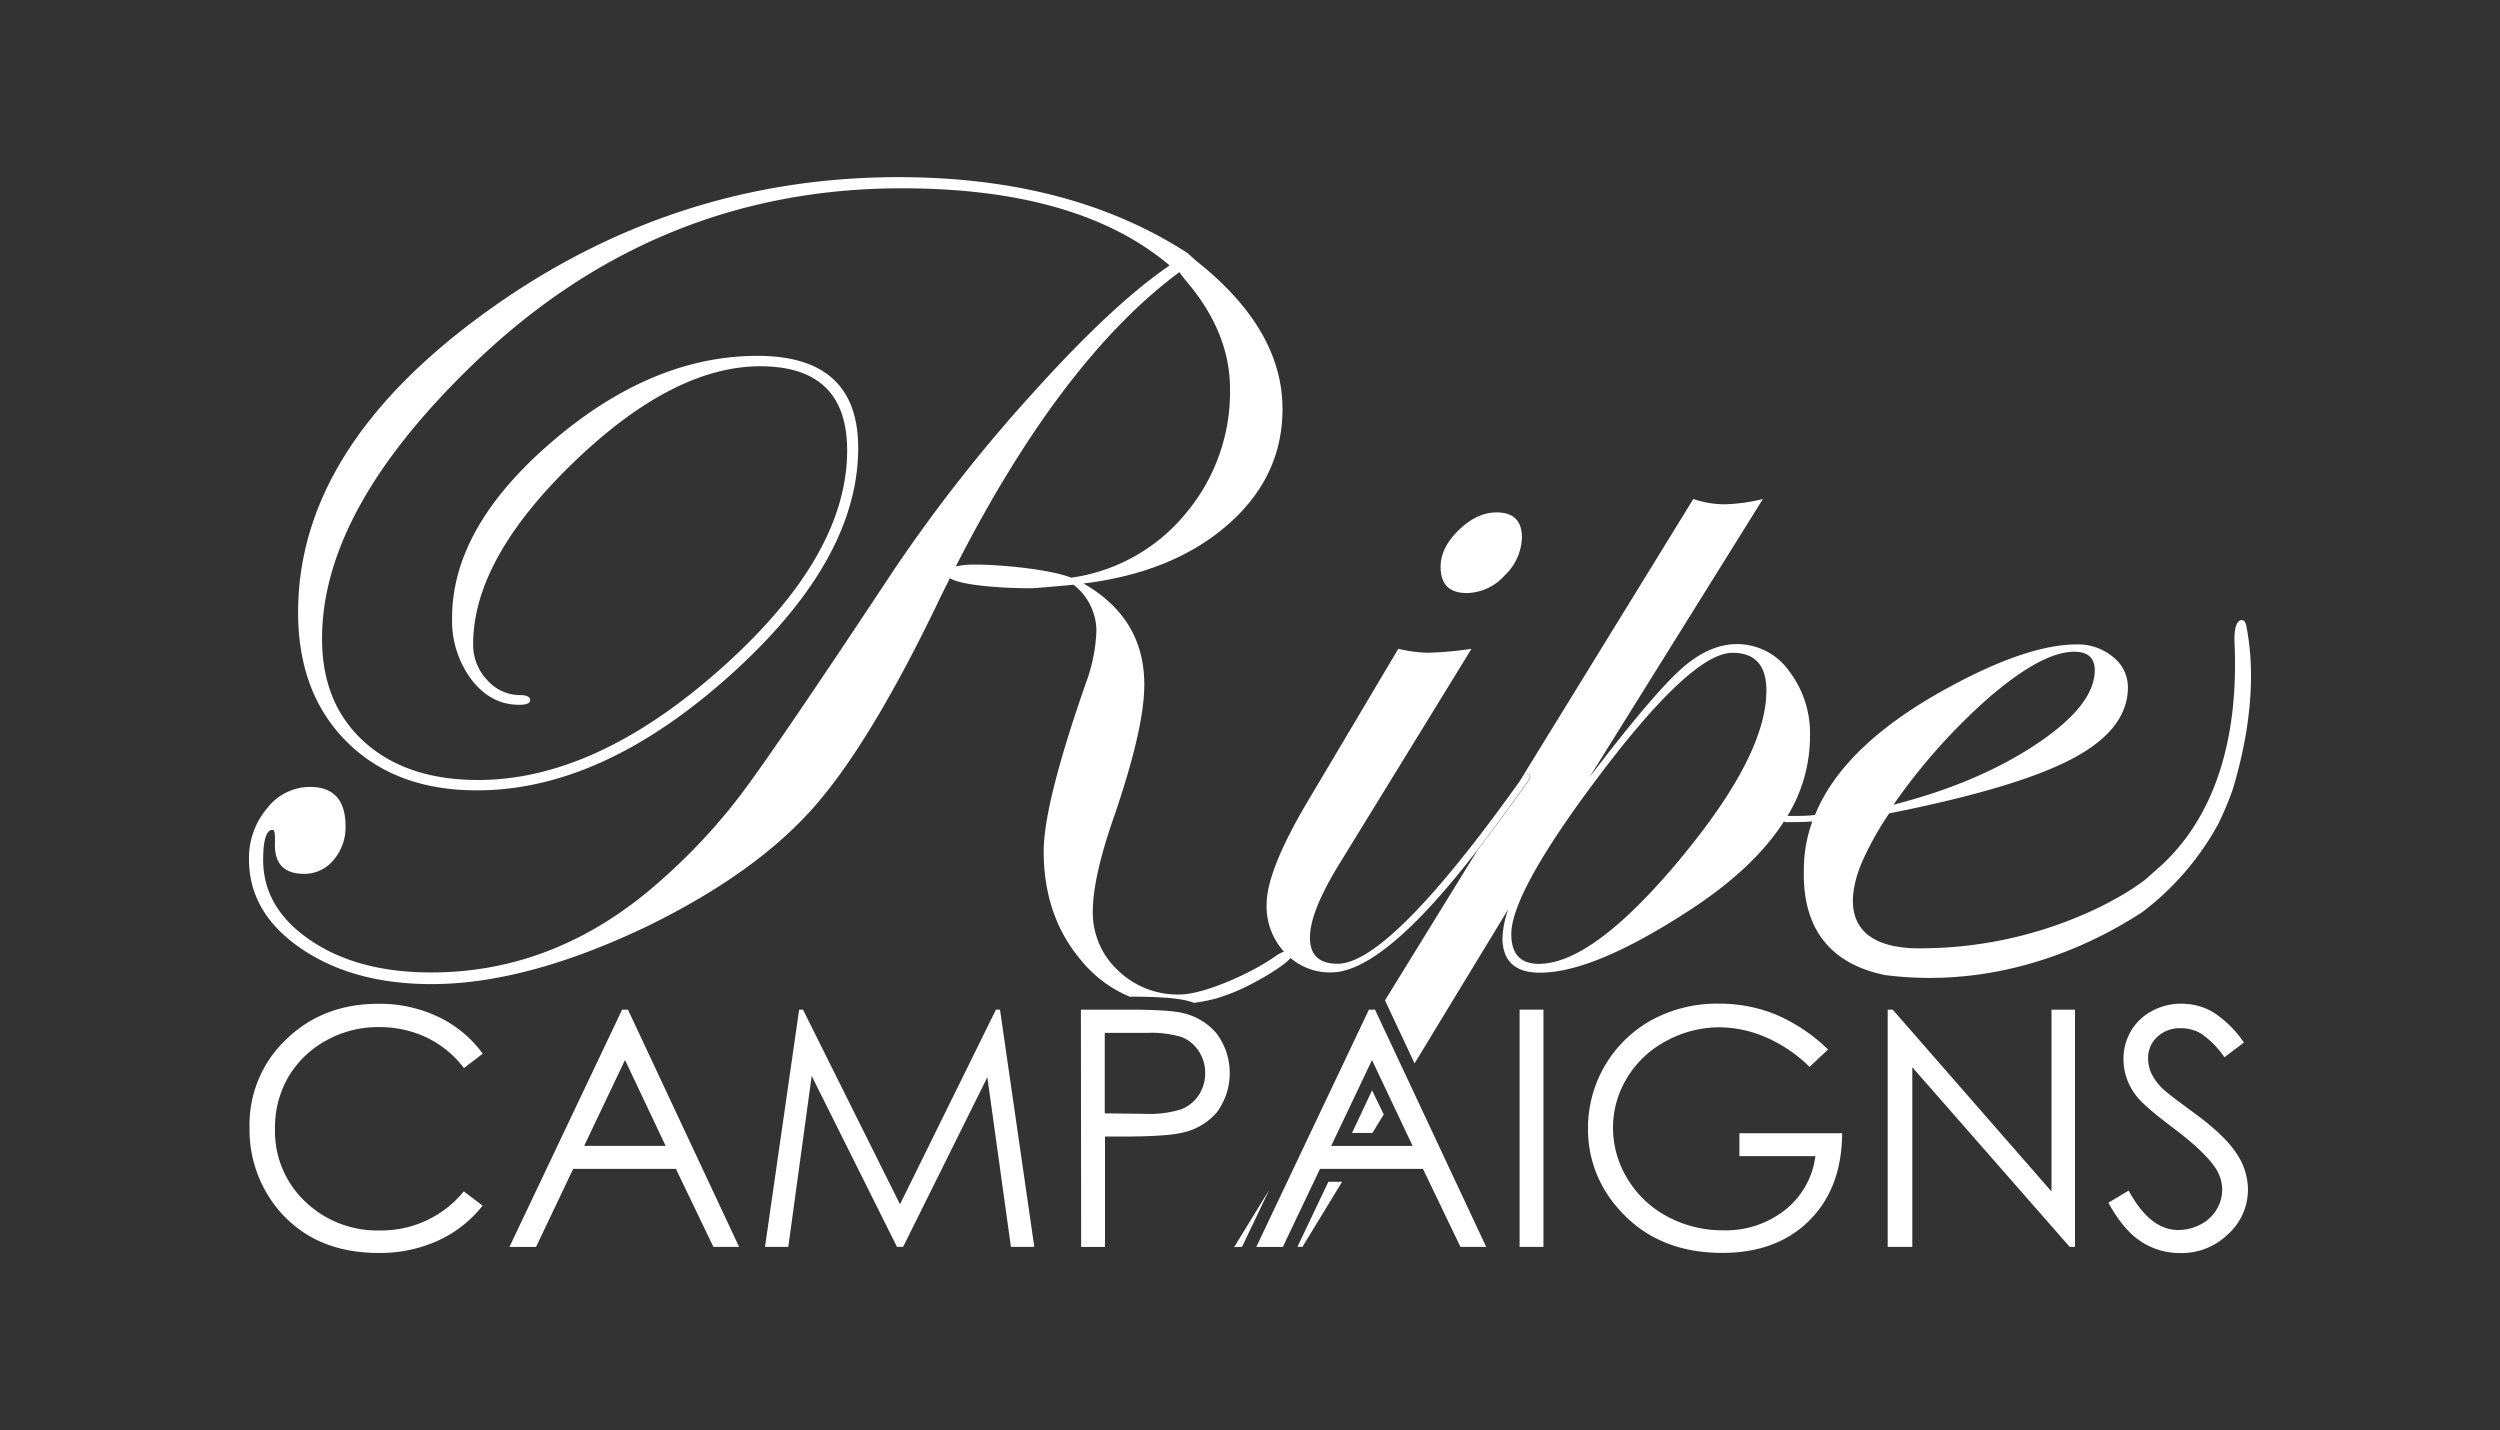 <svg id="Layer_1" data-name="Layer 1" xmlns="http://www.w3.org/2000/svg" viewBox="0 0 500 286"><rect x="0" y="0" width="500" height="286" fill="#333333" stroke="none"/><defs><style>.cls-1{fill:#fff;}</style></defs><path class="cls-1" d="M96.55,210.74l-3.76,2.87a20.53,20.53,0,0,0-7.47-6.11,21.92,21.92,0,0,0-9.58-2.08,21.2,21.2,0,0,0-10.57,2.72,19.73,19.73,0,0,0-7.54,7.32A20.22,20.22,0,0,0,55,225.8a19.35,19.35,0,0,0,6,14.48A20.8,20.8,0,0,0,76,246.09a21.28,21.28,0,0,0,16.76-7.81l3.76,2.84a24,24,0,0,1-8.9,7,28,28,0,0,1-11.91,2.47q-12.51,0-19.74-8.29a25,25,0,0,1-6.06-16.9,23.43,23.43,0,0,1,7.34-17.53q7.34-7.11,18.39-7.11a27.16,27.16,0,0,1,12.06,2.63A23.35,23.35,0,0,1,96.55,210.74Z"/><path class="cls-1" d="M125.59,201.93l22.23,47.45h-5.14l-7.5-15.61H114.64l-7.43,15.61h-5.32l22.53-47.45ZM125,212l-8.17,17.18h16.3Z"/><path class="cls-1" d="M153,249.38l6.83-47.45h.77L180,240.86l19.19-38.93H200l6.86,47.45h-4.67l-4.72-33.93-16.85,33.93h-1.22l-17.06-34.19-4.68,34.19Z"/><path class="cls-1" d="M216.18,201.93h9.5q8.17,0,11,.71a12.3,12.3,0,0,1,6.68,4.11,13.24,13.24,0,0,1,.06,15.65,12.45,12.45,0,0,1-7,4.14q-3.24.78-12.12.77H221v22.07h-4.77Zm4.77,4.65v16.09l8.07.1a21.17,21.17,0,0,0,7.16-.89,7.37,7.37,0,0,0,3.57-2.86,8,8,0,0,0,1.29-4.43,7.82,7.82,0,0,0-1.29-4.36,7.22,7.22,0,0,0-3.42-2.82,21,21,0,0,0-7-.83Z"/><path class="cls-1" d="M275,201.93l22.24,47.45h-5.15l-7.5-15.61H264l-7.43,15.61h-5.31l22.52-47.45Zm-.6,10.08-8.17,17.18h16.3Z"/><path class="cls-1" d="M303.92,201.93h4.77v47.45h-4.77Z"/><path class="cls-1" d="M365.61,209.9l-3.7,3.48a28.43,28.43,0,0,0-8.73-5.92,23.67,23.67,0,0,0-9.26-2,22.11,22.11,0,0,0-10.68,2.74,20,20,0,0,0-7.86,7.43,19.11,19.11,0,0,0-2.78,9.92,19.57,19.57,0,0,0,2.88,10.18,20.48,20.48,0,0,0,8,7.58,23.14,23.14,0,0,0,11.15,2.75,19.12,19.12,0,0,0,12.45-4.12,16.34,16.34,0,0,0,6-10.71h-15.2v-4.58h20.55q-.07,11-6.57,17.46t-17.39,6.47q-13.22,0-20.93-9a23.73,23.73,0,0,1-5.94-16A24.67,24.67,0,0,1,330.34,204a27.35,27.35,0,0,1,13.42-3.27,30,30,0,0,1,11.41,2.18A34.14,34.14,0,0,1,365.61,209.9Z"/><path class="cls-1" d="M377.54,249.38V201.93h1L410.3,238.3V201.93H415v47.45h-1.06l-31.48-35.93v35.93Z"/><path class="cls-1" d="M421.68,240.54l4.05-2.42Q430,246,435.62,246a9.45,9.45,0,0,0,4.51-1.12,7.83,7.83,0,0,0,3.2-3,7.66,7.66,0,0,0,1.11-4,8,8,0,0,0-1.62-4.67q-2.25-3.16-8.17-7.61t-7.43-6.49a11.81,11.81,0,0,1-2.52-7.25,10.92,10.92,0,0,1,1.49-5.65,10.58,10.58,0,0,1,4.19-4,12.17,12.17,0,0,1,5.89-1.47,12.55,12.55,0,0,1,6.3,1.66,21.61,21.61,0,0,1,6.21,6.11l-3.89,2.94a18.35,18.35,0,0,0-4.59-4.68,7.94,7.94,0,0,0-4.13-1.13,6.58,6.58,0,0,0-4.72,1.74,5.7,5.7,0,0,0-1.83,4.29,7.3,7.3,0,0,0,.65,3,10.94,10.94,0,0,0,2.37,3.16c.62.61,2.68,2.19,6.16,4.74,4.12,3,6.95,5.73,8.49,8.1a13,13,0,0,1,2.3,7.13,12,12,0,0,1-3.94,9,13.26,13.26,0,0,1-9.58,3.81,14.06,14.06,0,0,1-7.87-2.31Q424.66,246,421.68,240.54Z"/><path class="cls-1" d="M305.36,154.75c-.4,0-.78.38-1.18,1.16l-.3.42q-26,36.42-36.38,36.42c-3.67,0-5.51-1.75-5.51-5.23s1.92-8.23,5.73-14.5l26.58-43.26a69.21,69.21,0,0,1-8.89.79,28.4,28.4,0,0,1-5.75-.79l-18.25,30.73c-5.39,9.14-8.09,15.93-8.09,20.42a13.5,13.5,0,0,0,3.46,9.41,3,3,0,0,0,.24.28,11.43,11.43,0,0,0,1.08,1,12.12,12.12,0,0,0,8.12,2.88c6.93,0,16.7-8.15,29.22-24.44,1.43-1.86,2.91-3.81,4.41-5.89l5-6.85a13.77,13.77,0,0,0,1.16-1.86A.62.62,0,0,0,305.36,154.75Zm-6-52.27c-2.66,0-5.19,1.18-7.61,3.53s-3.63,4.82-3.63,7.37c0,3.5,1.75,5.23,5.27,5.23a10.39,10.39,0,0,0,7.55-3.53,10.88,10.88,0,0,0,3.45-7.61Q304.36,102.48,299.33,102.48Z"/><path class="cls-1" d="M265.67,236.36l-6.18,13h1l7.93-13Zm-17.26,13L253.83,238l-7,11.42Zm26-31.29-4,8.51h4.08l1.26-2.07,1-1.62ZM449.22,125s0,0,0,0c-.16-.6-.38-.84-.55-.91a.46.46,0,0,0-.18-.06c-.9-.12-1.74,1-1.58,4.63,1.18,26.93-9,39.11-14.5,44.29a.53.53,0,0,1-.12.1c-1,.89-1.76,1.57-2.33,2.07-.26.24-.56.5-.86.76,0,0-.06.06-.08.08a48,48,0,0,1-5.77,3.71c-.68.36-1.34.74-2,1.08l-.56.3a82.23,82.23,0,0,1-36,8.61h-.3c-.36,0-.7,0-1,0h-.14c-.6,0-1.18,0-1.72-.08l-1.05-.1c-13.5-1.64-9.69-12.86-8.45-16.16a3.65,3.65,0,0,0,.18-.47l0,0a61.89,61.89,0,0,1,5.63-10.17q25.73-5.12,36.74-11c7.35-3.91,11-8.65,11-14.22a7.71,7.71,0,0,0-3-6.09,11,11,0,0,0-7.21-2.49q-9.7,0-25.16,8.34Q368.74,148.76,363,163c-.26,0-.52.06-.8.08-1.58.12-3.12.12-4.7.1A30.6,30.6,0,0,0,362,147.39a20.63,20.63,0,0,0-4.22-13.24,12.77,12.77,0,0,0-10.4-5.33c-3.75,0-7.53,1.69-11.3,5.11s-9.86,10.58-18.21,21.56L352.58,99.8a35.39,35.39,0,0,1-7.73,1.06,19.6,19.6,0,0,1-6.19-1.06l-34.78,56.53.3-.42c.4-.78.78-1.16,1.18-1.16a.62.62,0,0,1,.7.7,13.77,13.77,0,0,1-1.16,1.86l-5,6.85c-1.5,2.08-3,4-4.41,5.89l-4.24,6.89L277,200.07l5.91,12.61,1.62-2.66L291,199.36l5.21-8.56v0l5.44-8.95a19.59,19.59,0,0,0-1.16,5.69c0,4.63,2.49,7,7.49,7q10.86,0,30.19-12.66,12.72-8.33,18.63-17.61a.53.53,0,0,0,.39.16c1.76,0,3.52,0,5.28-.14a28.15,28.15,0,0,0-1.7,9.7c-.36,14.6,8.37,19.45,16.37,21.05h.08c25.22,3.15,44.49-8.25,51.18-12.58l.14-.1a55.39,55.39,0,0,0,15.11-17.57,63.4,63.4,0,0,0,2.86-6.79.07.07,0,0,0,0,0v0C448.67,150.92,451.82,137.68,449.22,125Zm-50.69,13.88q10.13-8.54,16.33-8.53c2.74,0,4.09,1.24,4.09,3.7q0,7-11.7,14.79T378.7,160.94A119.39,119.39,0,0,1,398.53,138.86Zm-62.62,33.07q-17.37,20.81-28.15,20.82c-3.68,0-5.5-2-5.5-5.93q0-7.87,15.56-29,20.13-27.29,28.69-27.28,6.76,0,6.77,7.55Q353.28,151.11,335.91,171.93Z"/><path class="cls-1" d="M257.42,190.16a1.56,1.56,0,0,0-.64.16,9.54,9.54,0,0,0-1.48.76c-4.45,3.29-14.38,7.82-19.37,7.82a17.13,17.13,0,0,1-12.32-4.81,15.74,15.74,0,0,1-5.05-11.8q0-6.71,4.11-18.57,6.21-18,6.19-26.82,0-13.23-12.16-20.2,17.91-2.19,28.86-11.76T256.5,81.79q0-16-17.33-29.67l-1.64-1.49q-23.42-15.19-57.82-15.2-45.3,0-82.69,27.1t-37.4,59.92q0,16.23,9.77,25.94t26.05,9.68q24.93,0,50.56-23T171.64,89.6q0-18.42-20.13-18.43-21.09,0-41.09,17.15t-20,35.25a19.59,19.59,0,0,0,3.87,12.34c2.58,3.35,5.76,5.05,9.51,5.05,1.5,0,2.24-.32,2.24-.94s-.66-1-2-1a8.74,8.74,0,0,1-6.59-3,10.2,10.2,0,0,1-2.82-7.19q0-16.92,19.95-36.22T152,73.25q17.43,0,17.43,16.83,0,21.12-25.1,43.51T95.66,156q-14.37,0-22.82-7.64t-8.43-20.67q0-25.64,30-54.63,36.51-35.4,85.92-35.4,35.35,0,53.6,15.43-11.24,7.63-27.26,25.4a312,312,0,0,0-27.83,35.4q-23.64,35.73-30.65,45A117.52,117.52,0,0,1,132.6,175.7q-20.82,18.81-46.42,18.79-14.54,0-24-6.37t-9.55-16c0-4.12.64-6.15,1.88-6.15.4,0,.54.84.48,2.55-.16,4.18,1.78,6.25,5.85,6.25A7.51,7.51,0,0,0,66.71,172a10,10,0,0,0,2.4-6.73c0-5.27-2.38-7.89-7.15-7.89a10.87,10.87,0,0,0-8.55,4.29,15.34,15.34,0,0,0-3.61,10.21c0,7.13,3.45,13.06,10.4,17.81s15.65,7.13,26.1,7.13q19.2,0,43.67-11.82,20.72-10.22,32.18-22.87t25.28-41.31c.84-1.76,1.7-3.47,2.54-5.17,2.23,1.36,9.7,2,16.19,2,.7,0,3.56-.24,8.55-.7a11.75,11.75,0,0,1,4.57,9.28,33.41,33.41,0,0,1-2.12,10.44q-8.41,24.06-8.42,33.57,0,13.13,7.63,22a24.8,24.8,0,0,0,9.56,7.09h0c5.57,0,9.29.27,11.39.79.52.13,1,.28,1.52.45a38.39,38.39,0,0,0,4.09-.79q1.74-.51,3.66-1.26c3.89-1.53,10.16-5.21,11.5-6.91a1.06,1.06,0,0,0,.26-.53A.82.82,0,0,0,257.42,190.16Zm-43.17-74.62c-4.61-1.78-14.48-2.62-19.09-2.62a17.12,17.12,0,0,0-4,.36q21.13-41.36,44.7-58.84L237.07,56Q246,66.38,246,77.74a37.73,37.73,0,0,1-8.89,25A36.16,36.16,0,0,1,214.25,115.54Z"/></svg>